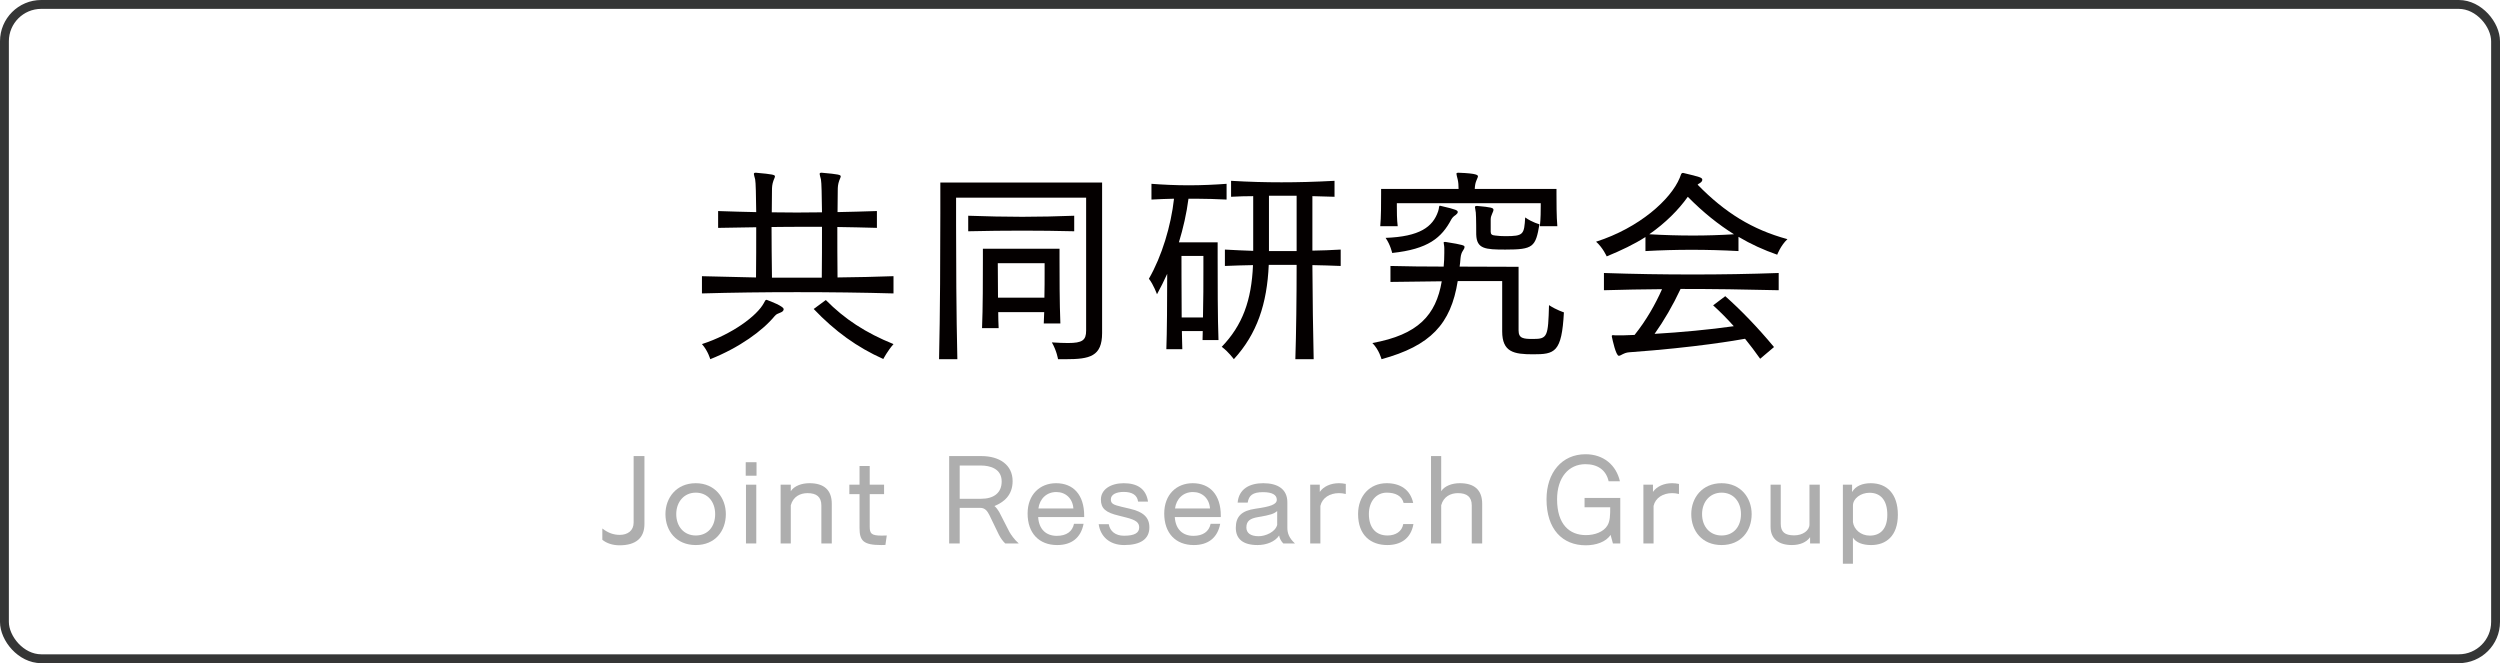 <?xml version="1.0" encoding="UTF-8"?>
<svg xmlns="http://www.w3.org/2000/svg" id="_レイヤー_1" data-name="レイヤー 1" viewBox="0 0 281.914 74.783">
  <defs>
    <style>
      .cls-1 {
        stroke: #353636;
      }

      .cls-1, .cls-2 {
        fill: none;
      }

      .cls-3 {
        isolation: isolate;
      }

      .cls-2, .cls-4, .cls-5 {
        stroke-width: 0px;
      }

      .cls-4 {
        fill: #aeaeae;
      }

      .cls-5 {
        fill: #040000;
      }
    </style>
  </defs>
  <g id="_共同研究会" data-name="共同研究会" class="cls-3">
    <g class="cls-3">
      <path class="cls-5" d="m100.758,33.089c-3.408-.097-7.152-.144-10.873-.144s-7.416.048-10.729.144v-1.944c3.288.072,3.816.096,6.097.144.023-1.752.023-3.864.023-5.664-1.368.024-2.808.048-4.296.072v-1.897c1.488.048,2.928.096,4.296.12-.023-1.849-.048-3.336-.12-3.696-.071-.288-.144-.504-.144-.601,0-.096.048-.144.192-.144h.048c1.92.168,2.136.24,2.136.408,0,.12-.096.264-.168.479-.144.408-.168.721-.168,1.105,0,.408-.023,1.344-.023,2.472.96,0,1.895.024,2.832.024.935,0,1.872-.024,2.832-.024-.024-1.872-.048-3.359-.12-3.72-.072-.288-.144-.504-.144-.601,0-.096.048-.144.191-.144h.048c1.921.168,2.137.24,2.137.408,0,.12-.096.264-.168.479-.144.408-.168.721-.168,1.105,0,.408-.024,1.32-.024,2.448,1.416-.024,2.881-.072,4.44-.12v1.897c-1.56-.048-3.024-.072-4.464-.097,0,1.704,0,3.793.023,5.689,2.185-.023,4.297-.071,6.312-.144v1.944Zm-21.602,5.712c3.408-1.103,6.217-3.192,6.984-4.632.12-.216.168-.36.288-.36.048,0,.096.024.144.048.264.097,1.8.672,1.8,1.009,0,.144-.12.287-.312.359-.407.168-.504.192-.695.408-1.368,1.656-3.961,3.553-7.273,4.872,0,0-.239-.912-.935-1.704Zm13.513-7.488c.024-1.752.024-3.889.024-5.736h-1.68c-1.32,0-2.641,0-4.009.023,0,1.681.024,3.793.048,5.713h5.616Zm.456,2.521c2.137,2.16,4.488,3.696,7.633,4.968-.647.721-1.152,1.681-1.152,1.681-2.952-1.32-5.448-3.12-7.849-5.641l1.368-1.008Z"></path>
      <path class="cls-5" d="m119.31,40.505s-.144-.935-.696-1.895c.744.048,1.345.071,1.824.071,1.608,0,2.04-.311,2.04-1.392v-15.001h-14.665v3.048c0,3.744.024,10.153.144,15.169h-2.064c.12-4.992.144-12.192.144-16.417v-3.504h18.242v16.969c0,2.641-1.393,2.952-4.081,2.952h-.888Zm1.824-14.425c-1.944-.048-3.889-.072-5.856-.072s-3.984.024-6.097.072v-1.752c2.112.071,4.104.12,6.097.12,1.968,0,3.912-.049,5.856-.12v1.752Zm-3.433,10.393c.024-.408.024-.84.049-1.272h-5.185c0,.624.023,1.224.048,1.8h-1.872c.096-2.16.096-5.809.096-7.705v-1.248h8.641v1.105c0,1.728,0,5.04.096,7.32h-1.872Zm.097-6.792h-5.281s0,1.824.024,3.888h5.232c.024-1.056.024-2.04.024-2.736v-1.151Z"></path>
      <path class="cls-5" d="m135.606,38.344c0-.311.023-.647.023-1.008h-2.352c.023.769.023,1.488.048,2.04h-1.801c.072-1.776.097-5.616.097-8.496-.36.792-.744,1.56-1.152,2.304,0,0-.384-1.08-.912-1.752,1.464-2.544,2.496-5.977,2.832-9.025-.888.024-1.752.049-2.544.097v-1.776c1.248.096,2.736.168,4.2.168,1.488,0,3-.072,4.272-.168v1.776c-1.057-.048-2.28-.097-3.504-.097h-.793c-.216,1.681-.6,3.337-1.08,4.921h4.369v1.632c0,2.473,0,7.104.096,9.385h-1.8Zm.048-2.544c.048-1.897.048-4.008.048-5.4v-1.536h-2.473s0,3.696.024,6.936h2.4Zm10.417,4.704c.096-2.928.144-6.984.144-10.633h-3.144c-.191,4.393-1.319,7.777-3.936,10.633,0,0-.624-.863-1.368-1.392,2.352-2.448,3.36-5.232,3.528-9.217-1.08.023-2.137.048-3.169.096v-1.848c1.057.071,2.112.096,3.192.144v-6.168c-.792,0-1.632.023-2.496.071v-1.8c2.04.12,3.841.168,5.689.168,1.849,0,3.744-.048,5.977-.168v1.8c-.864-.023-1.704-.048-2.496-.071v6.144c1.056-.024,2.112-.049,3.192-.12v1.848c-1.08-.048-2.137-.072-3.192-.096.023,3.672.072,7.704.144,10.608h-2.063Zm.144-18.434h-3.12v6.241h3.12v-6.241Z"></path>
      <path class="cls-5" d="m169.398,31.696h-5.017c-.769,4.849-3.072,7.297-8.593,8.809,0,0-.265-1.056-1.032-1.824,5.16-.935,7.177-3.144,7.824-6.96-1.872.023-3.888.048-5.784.072v-1.801c1.824.048,3.937.072,6.001.072.048-.504.071-1.032.071-1.536v-.528c0-.311-.071-.504-.071-.624,0-.072.023-.096.119-.096h.072c2.112.336,2.16.408,2.16.576,0,.12-.072.264-.191.432-.24.36-.24.72-.265.888-.023.312-.048.601-.096.889,3.648.023,6.648.023,6.648.023v7.177c0,.912.552.96,1.656.96,1.608,0,1.68-.287,1.776-3.815.84.552,1.68.815,1.68.815-.24,4.536-1.032,4.729-3.481,4.729-2.16,0-3.479-.24-3.479-2.592v-5.665Zm4.248-6.192c.096-.864.096-1.824.096-2.28v-.311h-16.226v.336c0,.527,0,1.536.097,2.256h-1.969c.097-.936.097-2.664.097-3.601v-.6h8.736c0-.384-.024-.744-.096-1.057-.072-.311-.144-.527-.144-.647,0-.072.048-.12.192-.12h.072c2.112.072,2.16.288,2.16.408,0,.096-.097.264-.168.456-.12.288-.168.527-.192.96h9.217v.576c0,.864,0,2.544.096,3.624h-1.968Zm-17.401,1.32c3.84-.144,5.328-1.225,5.929-3,.144-.408.048-.624.216-.624.023,0,.048.023.096.023,1.776.408,1.897.504,1.897.696,0,.096-.072.191-.216.311-.288.192-.385.312-.505.505-1.103,2.088-2.616,3.359-6.672,3.792,0,0-.192-.912-.744-1.704Zm11.856-.672c0,.264.144.384.504.407.36.049.744.072,1.152.072,2.064,0,2.112-.191,2.232-2.112.816.576,1.608.769,1.608.769-.433,2.568-.696,2.856-3.841,2.856-2.28,0-3.24-.072-3.288-1.704,0,0,0-2.064-.048-2.473-.024-.288-.096-.48-.096-.6,0-.097.048-.144.216-.144h.048c1.584.144,1.824.216,1.824.433,0,.119-.072.264-.144.432-.096.216-.168.408-.168.648v1.416Z"></path>
      <path class="cls-5" d="m196.038,28.312c-1.8-.097-3.552-.144-5.28-.144-1.752,0-3.456.048-5.208.144v-1.584c-1.272.815-2.736,1.512-4.369,2.184,0,0-.432-.984-1.2-1.656,4.873-1.56,8.425-4.752,9.434-7.2.144-.384.168-.552.336-.552h.072c1.92.455,2.136.527,2.136.768,0,.144-.096.264-.288.384-.096.048-.168.097-.24.168,3.097,3.169,6.169,5.064,10.129,6.144-.768.721-1.152,1.753-1.152,1.753-1.512-.528-2.952-1.177-4.368-2.017v1.608Zm2.448,12.145c-.552-.792-1.128-1.536-1.704-2.256-.912.168-5.616.984-12.913,1.512-.264.024-.479.024-.864.216-.191.097-.336.192-.456.192-.336,0-.72-1.848-.768-2.064-.024-.071-.024-.119-.024-.168,0-.071.048-.096.12-.096.048,0,.168.024.312.024.576,0,1.296,0,2.136-.049,1.344-1.68,2.353-3.479,3.097-5.16-2.185.024-4.345.048-6.553.12v-1.944c3.433.12,6.721.168,10.033.168,3.168,0,6.336-.048,9.673-.168v1.944c-3.816-.096-7.441-.144-11.065-.144-.864,1.848-1.872,3.576-2.929,5.064,2.881-.168,6.265-.48,8.93-.864-.744-.84-1.536-1.633-2.329-2.353l1.368-1.032c1.728,1.536,3.601,3.456,5.497,5.736l-1.56,1.32Zm-8.16-18.266c-1.057,1.488-2.521,2.952-4.345,4.225,1.656.096,3.288.144,4.944.144,1.536,0,3.072-.048,4.608-.144-1.728-1.08-3.456-2.448-5.208-4.225Z"></path>
    </g>
  </g>
  <g id="Joint_Research_Group" data-name="Joint Research Group" class="cls-3">
    <g class="cls-3">
      <path class="cls-4" d="m71.453,51.43h1.218v7.653c0,1.563-.94,2.408-2.81,2.408-.761,0-1.453-.222-1.938-.623v-1.273c.623.484,1.246.72,1.966.72.886,0,1.563-.471,1.563-1.384v-7.501Z"></path>
      <path class="cls-4" d="m75.04,57.976c0-1.827,1.218-3.487,3.418-3.487,2.173,0,3.392,1.66,3.392,3.487,0,1.895-1.204,3.487-3.392,3.487-2.2,0-3.418-1.592-3.418-3.487Zm5.606,0c0-1.397-.845-2.422-2.188-2.422-1.301,0-2.2,1.024-2.2,2.422,0,1.426.899,2.408,2.2,2.408,1.343,0,2.188-.982,2.188-2.408Z"></path>
      <path class="cls-4" d="m84.092,53.644v-1.522h1.218v1.522h-1.218Zm.028,7.64v-6.629h1.162v6.629h-1.162Z"></path>
      <path class="cls-4" d="m92.62,61.283v-4.29c0-.969-.554-1.384-1.563-1.384-.817,0-1.62.387-1.883,1.37v4.304h-1.148v-6.629h1.148v.733c.401-.609,1.246-.899,2.103-.899,1.634,0,2.519.761,2.519,2.324v4.471h-1.177Z"></path>
      <path class="cls-4" d="m99.846,61.449c-.166,0-.318.014-.457.014-2.048,0-2.464-.484-2.464-1.951v-3.792h-1.148v-1.065h1.148v-2.103h1.149v2.103h1.619v1.065h-1.619v3.64c0,.803.166,1.038,1.356,1.038.166,0,.359,0,.567-.014l-.152,1.065Z"></path>
      <path class="cls-4" d="m113.356,61.283c-.263-.249-.525-.609-.72-.996l-1.065-2.201c-.222-.442-.484-.816-1.024-.816h-2.324v4.014h-1.19v-9.854h3.64c2.021,0,3.516.982,3.516,2.823,0,1.619-1.024,2.394-2.049,2.81.208.166.401.442.54.678l1.148,2.242c.194.332.54.844,1.052,1.301h-1.522Zm-2.712-5.038c1.384,0,2.311-.636,2.311-1.951,0-1.453-1.328-1.799-2.339-1.799h-2.394v3.75h2.422Z"></path>
      <path class="cls-4" d="m117.069,58.308c.083,1.384.899,2.117,2.103,2.117,1.079,0,1.758-.484,1.938-1.356h1.079c-.304,1.592-1.37,2.394-2.976,2.394-2.048,0-3.335-1.342-3.335-3.557,0-2.146,1.397-3.418,3.211-3.418,1.938,0,3.169,1.301,3.169,3.667v.152h-5.189Zm3.972-.969c-.083-1.148-.886-1.855-1.924-1.855-1.107,0-1.882.775-2.021,1.855h3.944Z"></path>
      <path class="cls-4" d="m128.337,56.564c-.097-.747-.679-1.093-1.619-1.093-.872,0-1.453.305-1.453.844,0,.471.263.609,1.204.831l.94.221c1.495.347,2.201.955,2.201,2.103,0,1.329-1.011,1.993-2.838,1.993-1.702,0-2.685-1.01-2.878-2.353h1.135c.138.789.747,1.301,1.716,1.301,1.204,0,1.716-.318,1.716-.941,0-.539-.359-.83-1.438-1.106l-.872-.222c-1.468-.346-2.007-.803-2.007-1.813,0-1.148,1.121-1.84,2.574-1.84,1.508,0,2.519.608,2.74,2.075h-1.121Z"></path>
      <path class="cls-4" d="m132.476,58.308c.083,1.384.899,2.117,2.103,2.117,1.079,0,1.758-.484,1.938-1.356h1.079c-.304,1.592-1.37,2.394-2.976,2.394-2.048,0-3.335-1.342-3.335-3.557,0-2.146,1.397-3.418,3.211-3.418,1.938,0,3.169,1.301,3.169,3.667v.152h-5.189Zm3.972-.969c-.083-1.148-.886-1.855-1.924-1.855-1.107,0-1.882.775-2.021,1.855h3.944Z"></path>
      <path class="cls-4" d="m144.713,61.283c-.235-.235-.429-.567-.471-.899-.457.706-1.44,1.079-2.436,1.079-1.661,0-2.45-.706-2.45-1.951,0-1.273.65-1.924,2.215-2.146,1.66-.235,2.408-.47,2.408-1.01,0-.554-.513-.858-1.565-.858-1.148,0-1.591.374-1.716,1.177h-1.135c.139-1.55,1.356-2.187,2.893-2.187,1.633,0,2.713.678,2.713,2.144v2.893c0,.609.207,1.163.857,1.758h-1.315Zm-.692-3.653c-.359.304-.72.442-2.144.678-.914.152-1.329.443-1.329,1.177,0,.608.457.982,1.384.982.762,0,1.869-.457,2.09-1.273v-1.563Z"></path>
      <path class="cls-4" d="m147.746,61.283v-6.629h1.079v.816c.43-.623,1.246-.982,2.159-.982.249,0,.512.027.775.083v1.135c-.264-.069-.526-.097-.775-.097-1.024,0-1.882.525-2.09,1.438v4.235h-1.148Z"></path>
      <path class="cls-4" d="m159.387,59.097c-.291,1.675-1.481,2.366-2.948,2.366-1.855,0-3.294-1.093-3.294-3.501,0-2.062,1.329-3.474,3.225-3.474,1.509,0,2.657.705,2.989,2.228h-1.079c-.194-.803-.928-1.162-1.91-1.162-1.135,0-2.007.941-2.007,2.408,0,1.619.845,2.422,2.103,2.422.899,0,1.634-.443,1.772-1.287h1.149Z"></path>
      <path class="cls-4" d="m165.963,61.283v-4.29c0-.969-.554-1.384-1.563-1.384-.817,0-1.62.387-1.883,1.37v4.304h-1.148v-9.854h1.148v3.958c.401-.609,1.246-.899,2.103-.899,1.634,0,2.519.761,2.519,2.324v4.471h-1.177Z"></path>
      <path class="cls-4" d="m181.882,61.283l-.264-.969c-.525.816-1.674,1.177-2.795,1.177-2.63,0-4.429-1.8-4.429-5.19,0-3.003,1.73-5.079,4.4-5.079,2.035,0,3.46,1.231,3.876,3.045h-1.273c-.291-1.287-1.26-1.924-2.616-1.924-1.895,0-3.196,1.509-3.196,3.958,0,2.837,1.397,4.041,3.252,4.041.982,0,1.978-.346,2.422-1.079.305-.498.318-1.177.318-2.062h-2.893v-1.052h4.027v5.135h-.83Z"></path>
      <path class="cls-4" d="m185.318,61.283v-6.629h1.079v.816c.43-.623,1.246-.982,2.159-.982.249,0,.512.027.775.083v1.135c-.264-.069-.526-.097-.775-.097-1.024,0-1.882.525-2.09,1.438v4.235h-1.148Z"></path>
      <path class="cls-4" d="m190.716,57.976c0-1.827,1.218-3.487,3.418-3.487,2.173,0,3.392,1.66,3.392,3.487,0,1.895-1.204,3.487-3.392,3.487-2.2,0-3.418-1.592-3.418-3.487Zm5.606,0c0-1.397-.845-2.422-2.188-2.422-1.301,0-2.2,1.024-2.2,2.422,0,1.426.899,2.408,2.2,2.408,1.343,0,2.188-.982,2.188-2.408Z"></path>
      <path class="cls-4" d="m204.116,61.283v-.706c-.401.567-1.135.886-2.048.886-1.467,0-2.408-.678-2.408-2.048v-4.761h1.148v4.414c0,.928.471,1.302,1.522,1.302.955,0,1.716-.54,1.716-1.232v-4.483h1.163v6.629h-1.094Z"></path>
      <path class="cls-4" d="m207.814,63.567v-8.912h1.038v.83c.388-.678,1.162-.996,2.103-.996,1.841,0,3.059,1.218,3.059,3.557,0,2.394-1.329,3.418-3.018,3.418-.954,0-1.716-.29-2.048-.844v2.947h-1.135Zm1.135-4.691c.11.816.872,1.522,1.897,1.522,1.176,0,1.978-.733,1.978-2.353,0-1.675-.789-2.478-2.007-2.478-.996,0-1.868.65-1.868,1.44v1.868Z"></path>
    </g>
  </g>
  <rect class="cls-2" x=".038" y=".038" width="281.837" height="74.706" rx="4.615" ry="4.615"></rect>
  <rect class="cls-1" x=".5" y=".5" width="280.914" height="73.783" rx="4.153" ry="4.153"></rect>
</svg>
